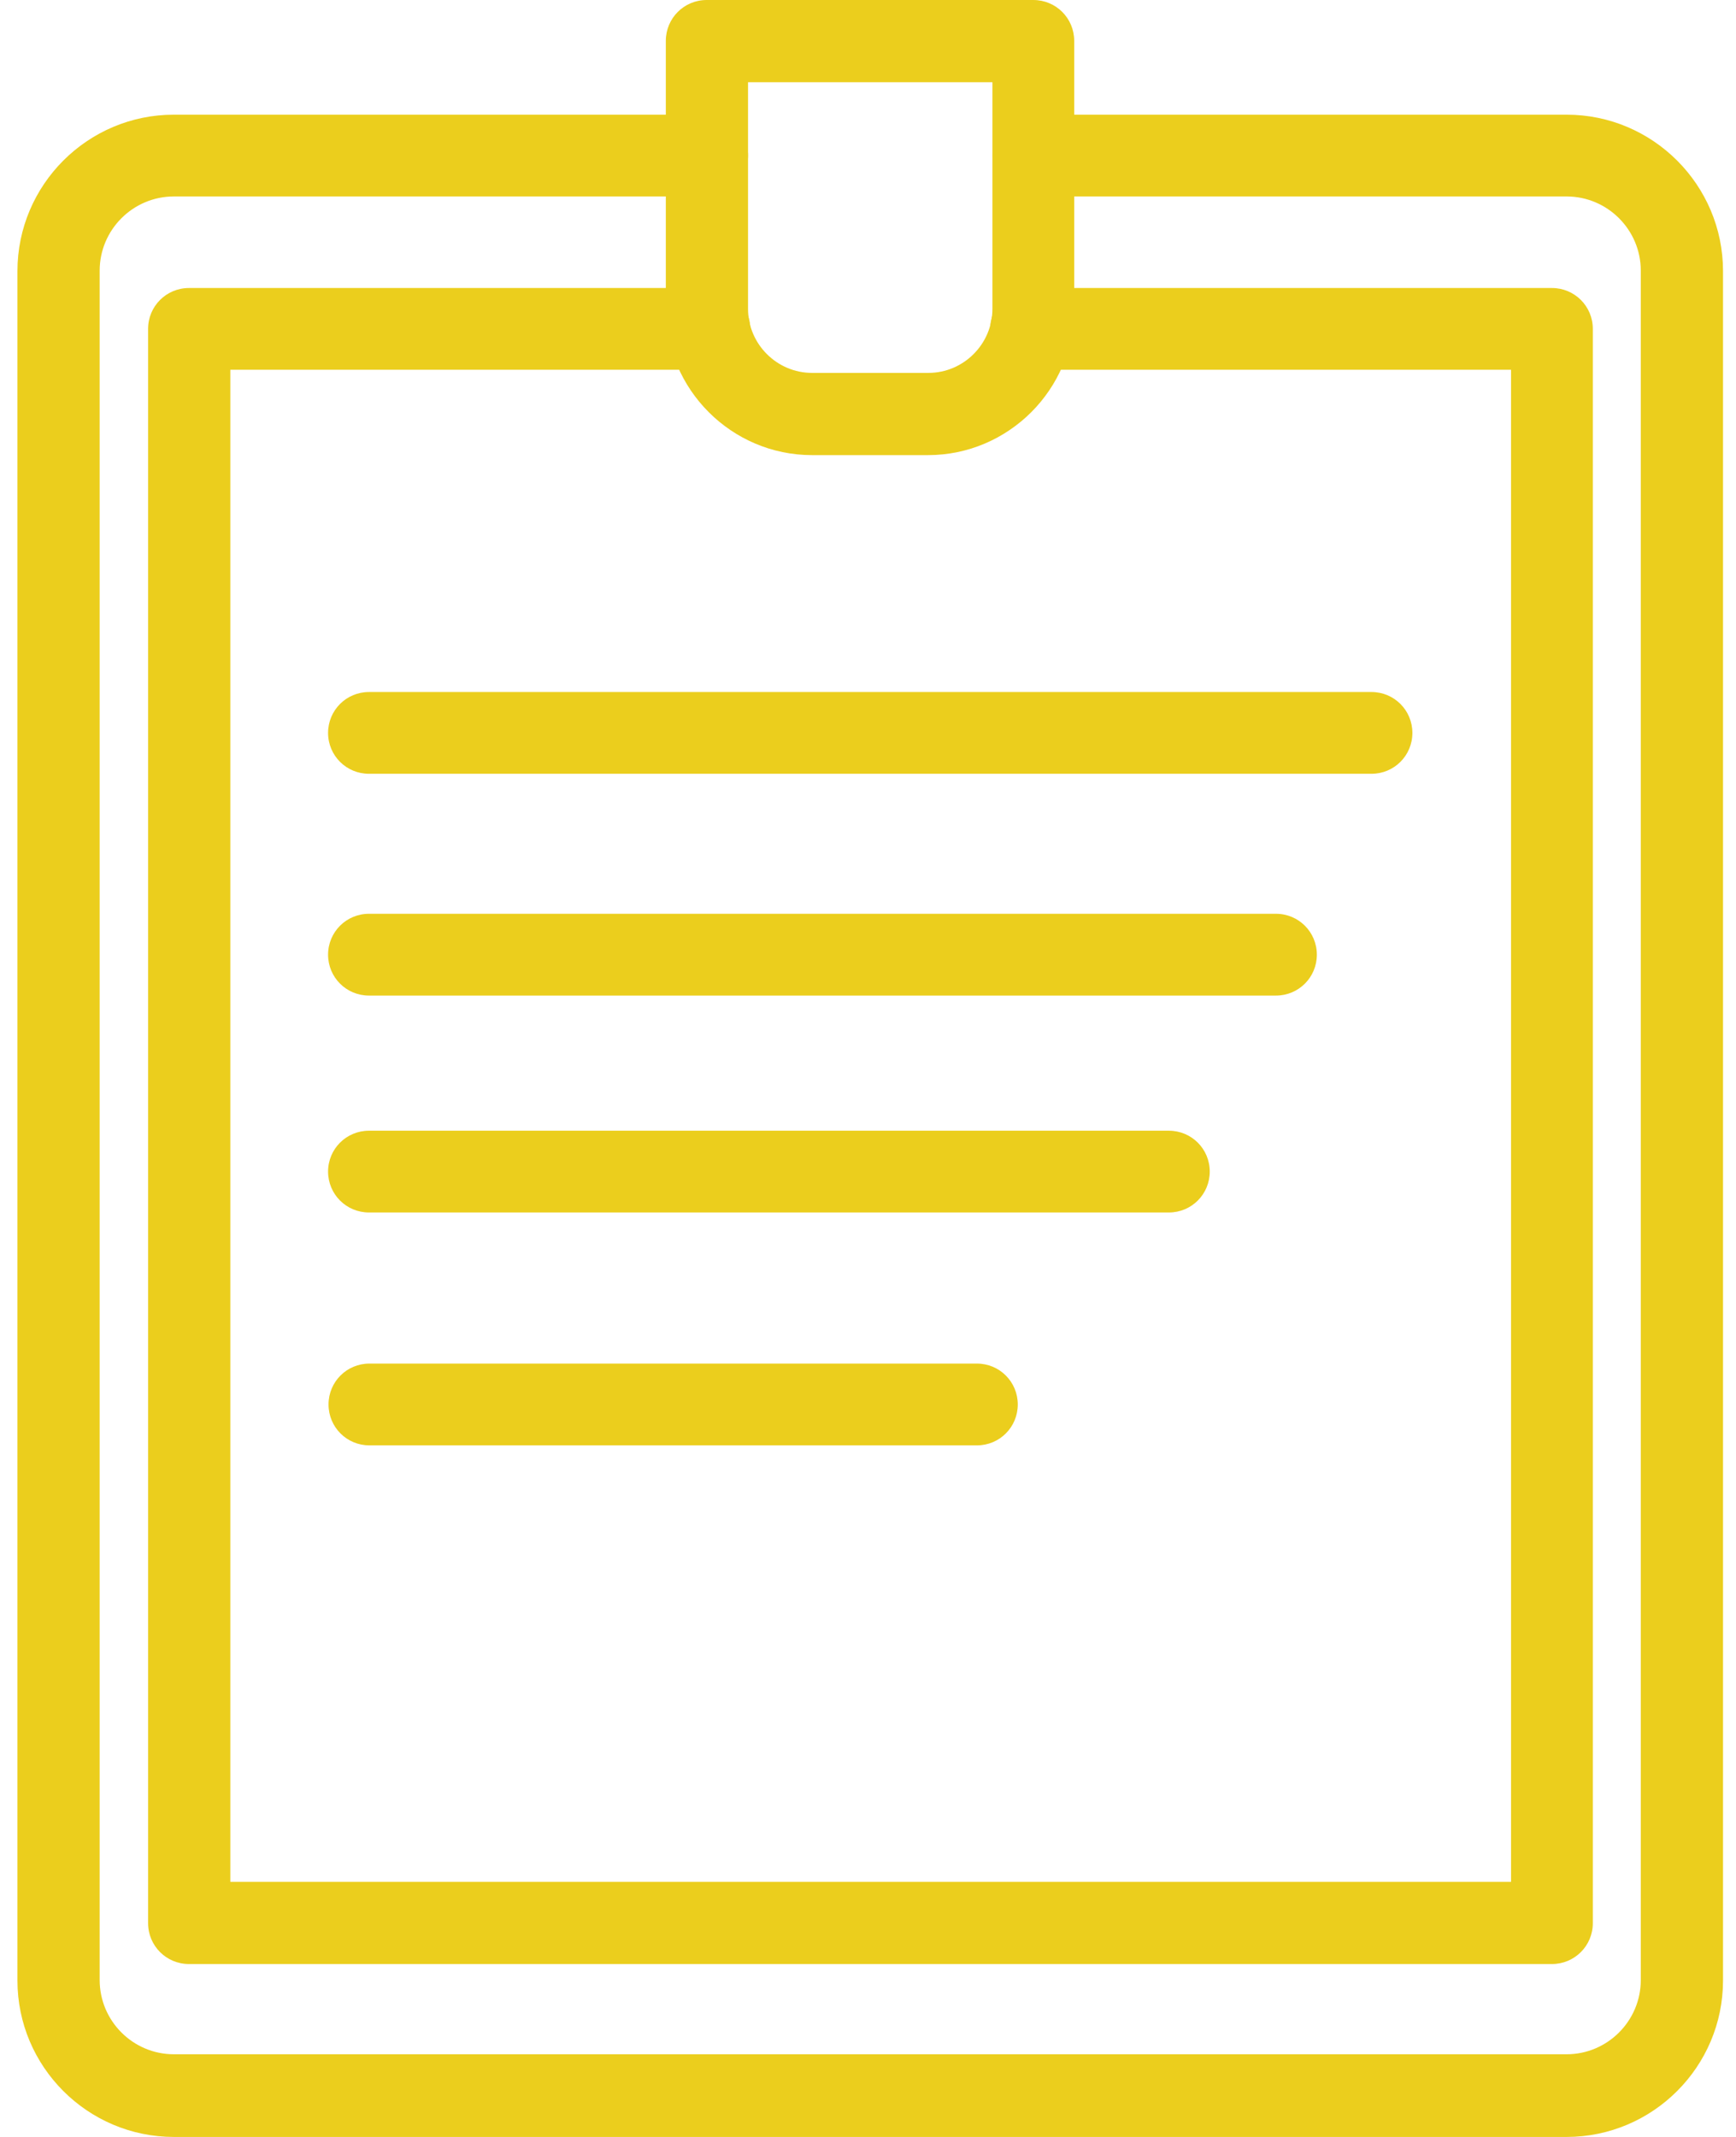 <?xml version="1.0" encoding="UTF-8"?>
<svg xmlns="http://www.w3.org/2000/svg" width="65" height="80" viewBox="0 0 65 80" fill="none">
  <path d="M51.352 28.968H13.815C12.966 28.968 12.284 28.286 12.284 27.438C12.284 26.589 12.966 25.907 13.815 25.907H51.352C52.201 25.907 52.883 26.589 52.883 27.438C52.883 28.286 52.201 28.968 51.352 28.968Z" fill="#EBCE1D"></path>
  <path d="M47.775 37.271H13.815C12.966 37.271 12.284 36.589 12.284 35.74C12.284 34.892 12.966 34.209 13.815 34.209H47.775C48.624 34.209 49.306 34.892 49.306 35.74C49.306 36.589 48.624 37.271 47.775 37.271Z" fill="#EBCE1D"></path>
  <path d="M43.765 45.391H13.815C12.966 45.391 12.284 44.709 12.284 43.86C12.284 43.012 12.966 42.33 13.815 42.33H43.765C44.614 42.33 45.296 43.012 45.296 43.86C45.296 44.709 44.614 45.391 43.765 45.391Z" fill="#EBCE1D"></path>
  <path d="M36.577 54.11H13.832C12.983 54.11 12.301 53.428 12.301 52.579C12.301 51.73 12.983 51.048 13.832 51.048H36.577C37.426 51.048 38.108 51.73 38.108 52.579C38.108 53.428 37.426 54.11 36.577 54.11Z" fill="#EBCE1D"></path>
  <path d="M58.657 80H6.51C3.282 80 0.653 77.371 0.653 74.143V10.15C0.653 6.922 3.282 4.293 6.51 4.293H26.477C27.326 4.293 28.008 4.975 28.008 5.824C28.008 6.672 27.326 7.355 26.477 7.355H6.51C4.979 7.355 3.732 8.602 3.732 10.133V74.127C3.732 75.657 4.979 76.905 6.51 76.905H58.657C60.187 76.905 61.435 75.657 61.435 74.127V10.133C61.435 8.602 60.187 7.355 58.657 7.355H38.707C37.858 7.355 37.176 6.672 37.176 5.824C37.176 4.975 37.858 4.293 38.707 4.293H58.657C61.885 4.293 64.514 6.922 64.514 10.15V74.143C64.514 77.371 61.885 80 58.657 80Z" fill="#EBCE1D"></path>
  <path d="M58.091 73.527H7.076C6.228 73.527 5.545 72.845 5.545 71.996V12.312C5.545 11.464 6.228 10.782 7.076 10.782H26.56C27.409 10.782 28.091 11.464 28.091 12.312C28.091 13.161 27.409 13.843 26.56 13.843H8.624V70.449H56.577V13.843H38.607C37.758 13.843 37.076 13.161 37.076 12.312C37.076 11.464 37.758 10.782 38.607 10.782H58.108C58.956 10.782 59.639 11.464 59.639 12.312V71.996C59.639 72.845 58.956 73.527 58.108 73.527H58.091Z" fill="#EBCE1D"></path>
  <path d="M34.763 17.038H30.404C27.392 17.038 24.93 14.576 24.93 11.564V1.531C24.93 0.682 25.612 0 26.46 0H38.69C39.539 0 40.221 0.682 40.221 1.531V11.564C40.221 14.576 37.758 17.038 34.747 17.038H34.763ZM28.008 3.078V11.564C28.008 12.879 29.089 13.96 30.404 13.96H34.763C36.078 13.96 37.159 12.879 37.159 11.564V3.078H28.008Z" fill="#EBCE1D"></path>
</svg>
